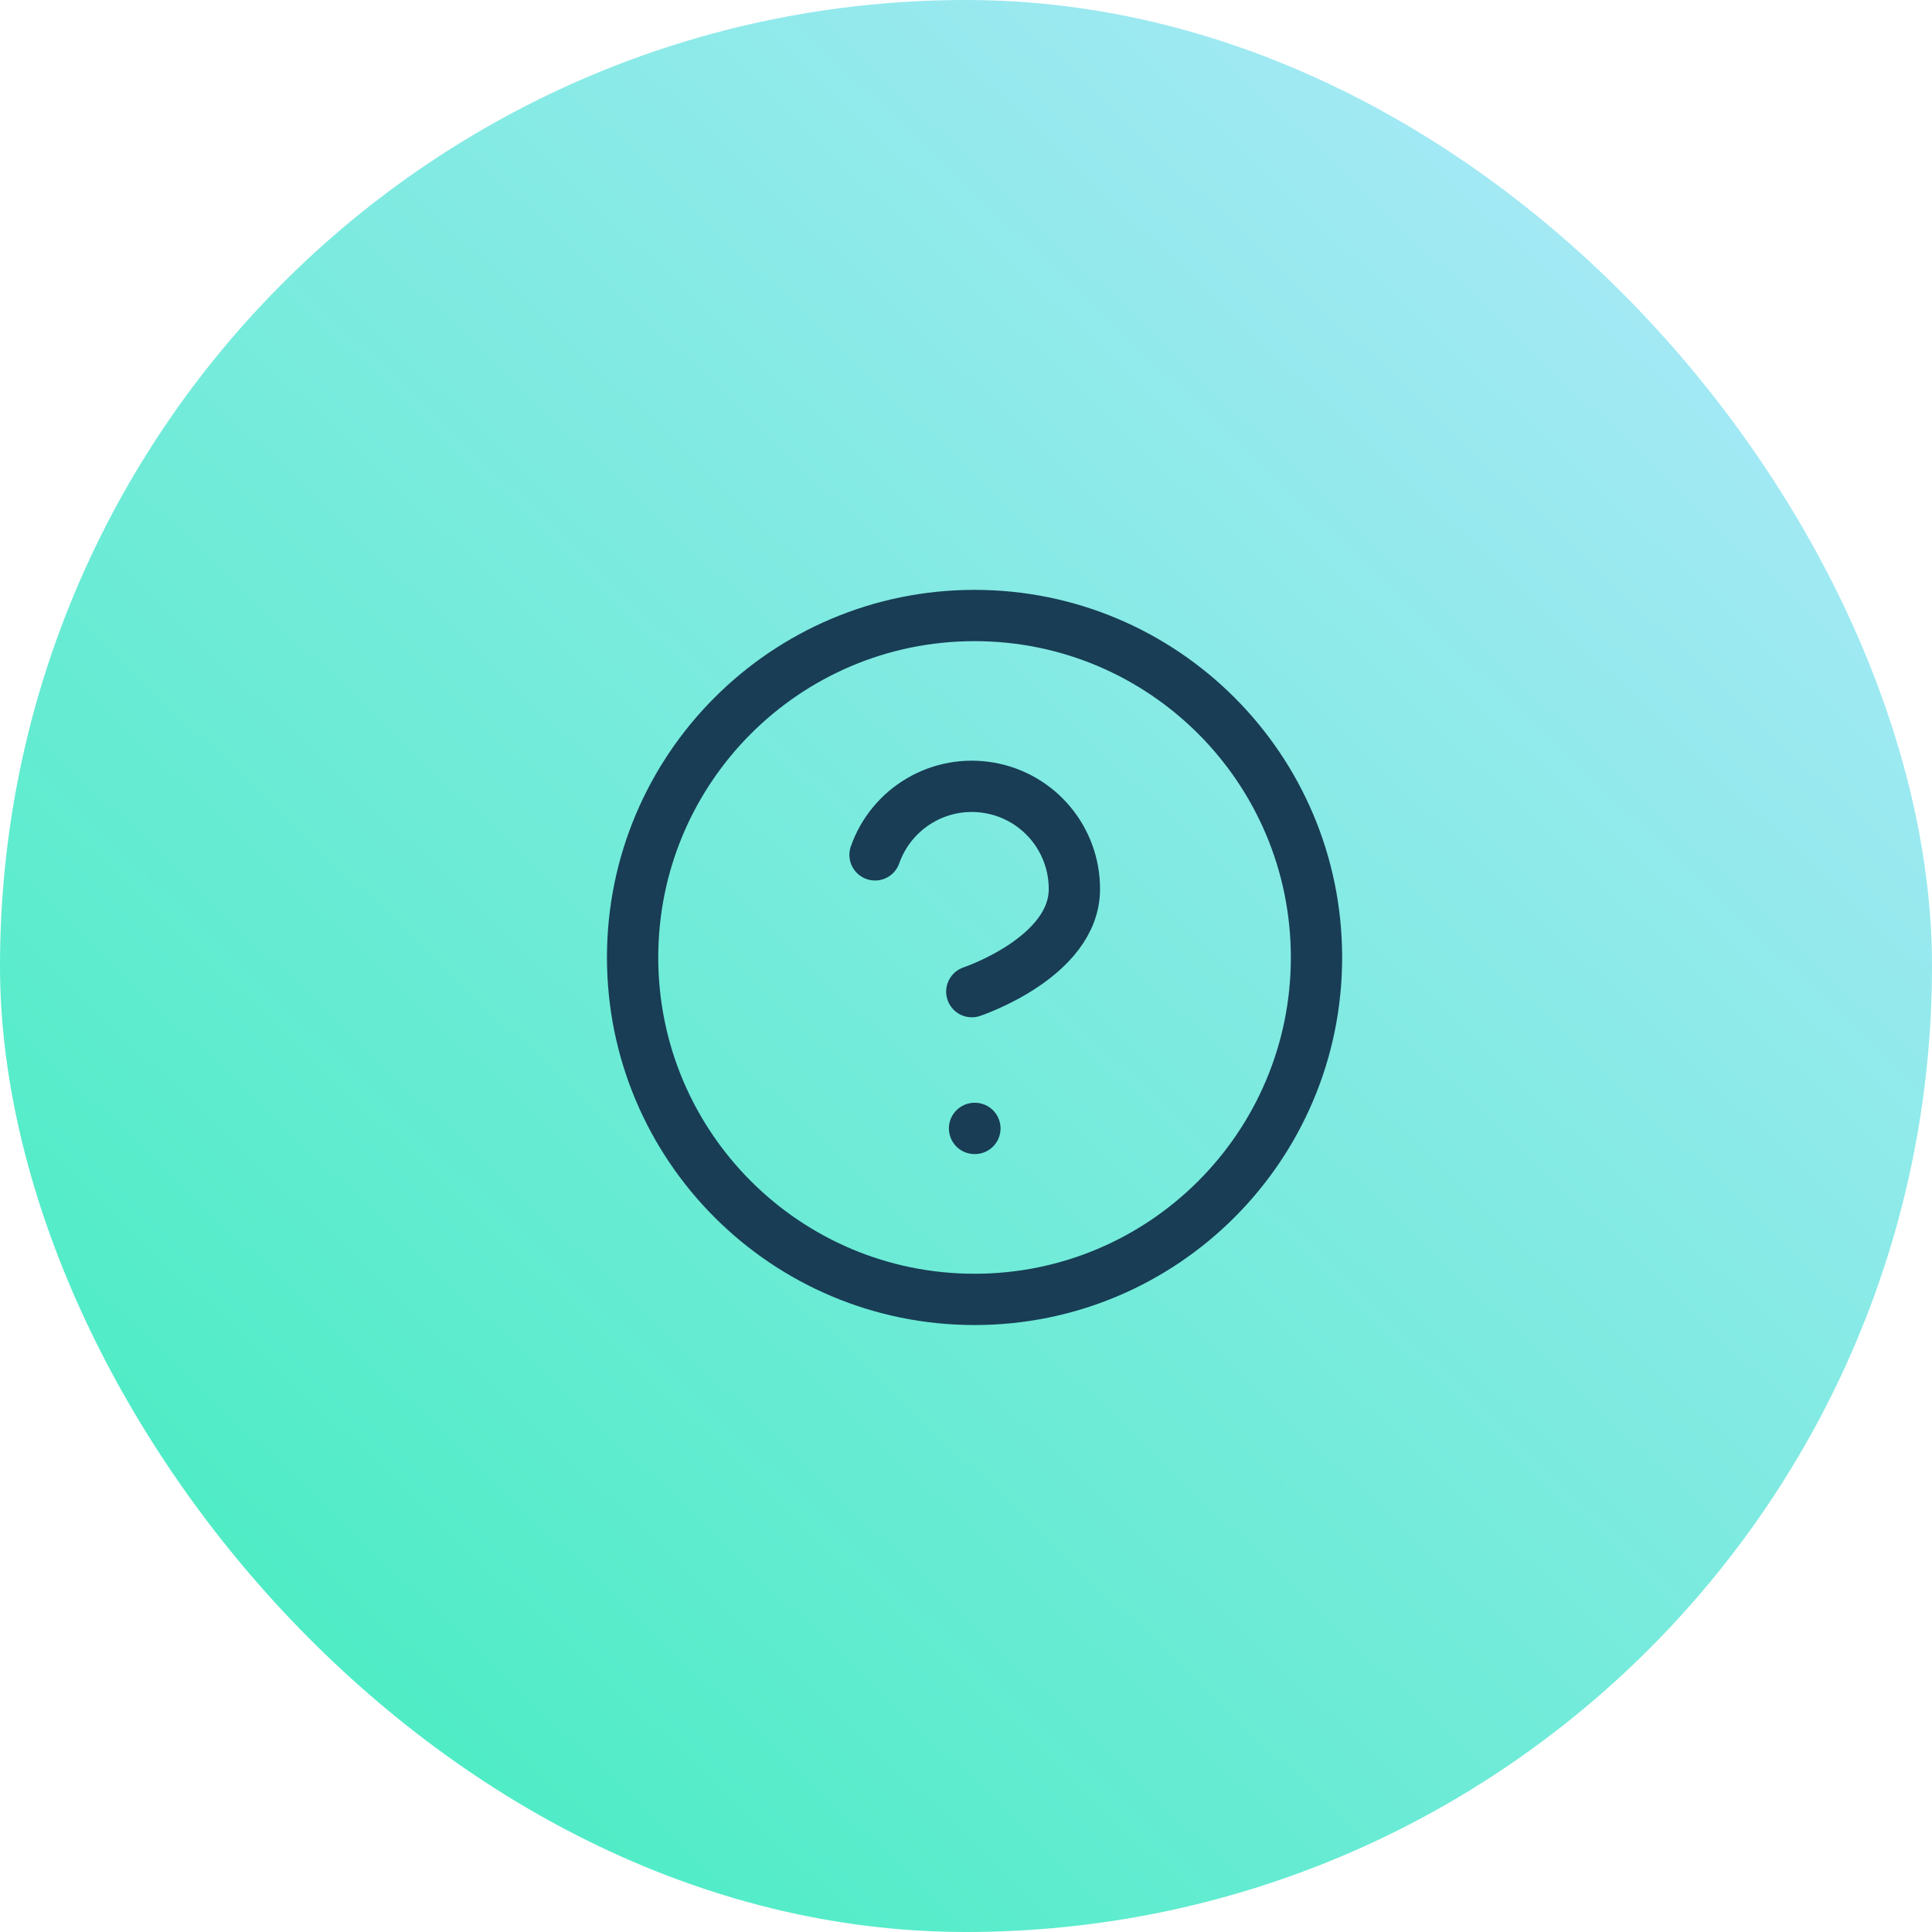 <?xml version="1.0" encoding="UTF-8"?> <svg xmlns="http://www.w3.org/2000/svg" width="113" height="113" viewBox="0 0 113 113" fill="none"><rect width="113" height="113" rx="56.5" fill="url(#paint0_linear_184_130)"></rect><path d="M57 76C68.046 76 77 67.046 77 56C77 44.954 68.046 36 57 36C45.954 36 37 44.954 37 56C37 67.046 45.954 76 57 76Z" stroke="#183D55" stroke-width="3" stroke-linecap="round" stroke-linejoin="round"></path><path d="M51.18 50C51.65 48.663 52.578 47.536 53.8 46.818C55.021 46.1 56.458 45.838 57.854 46.078C59.251 46.317 60.518 47.043 61.43 48.127C62.343 49.211 62.842 50.583 62.84 52C62.84 56 56.84 58 56.84 58" stroke="#183D55" stroke-width="3" stroke-linecap="round" stroke-linejoin="round"></path><path d="M57 66H57.02" stroke="#183D55" stroke-width="3" stroke-linecap="round" stroke-linejoin="round"></path><defs><linearGradient id="paint0_linear_184_130" x1="113" y1="6.38426e-06" x2="5.89" y2="113" gradientUnits="userSpaceOnUse"><stop stop-color="#B5E8FF"></stop><stop offset="1" stop-color="#3FEDBD"></stop></linearGradient></defs></svg> 